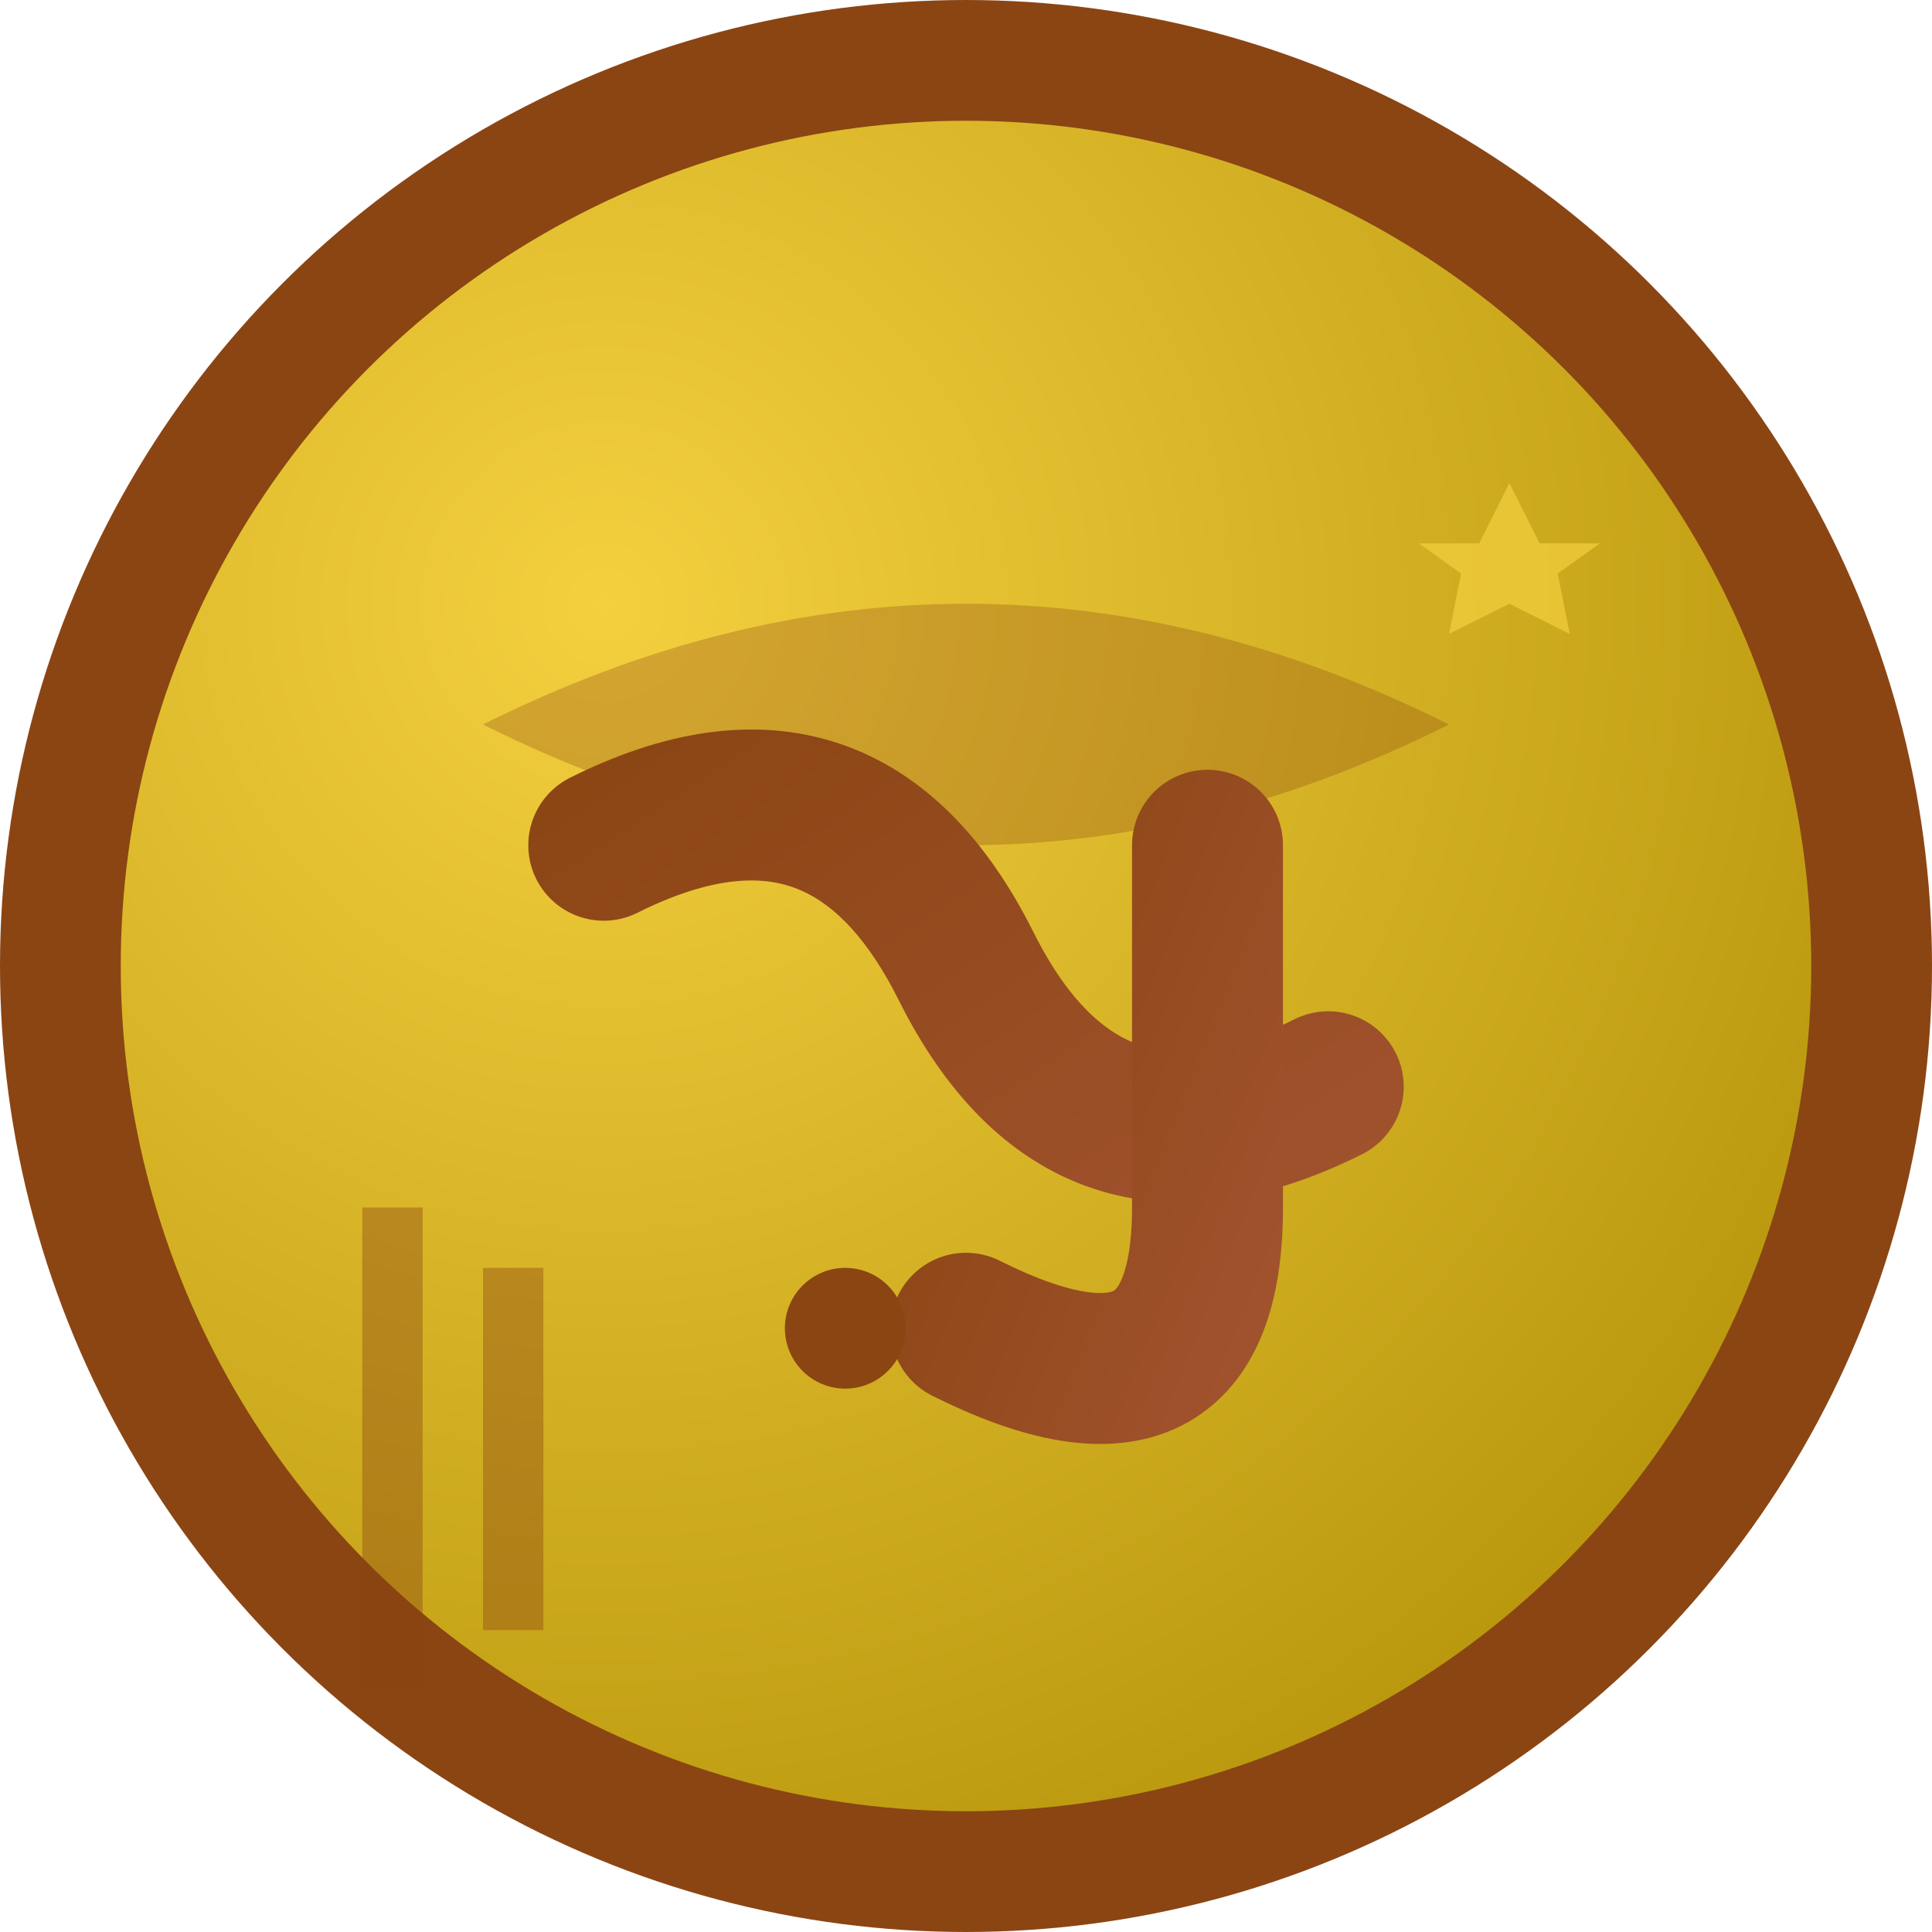 <svg width="32" height="32" viewBox="0 0 32 32" fill="none" xmlns="http://www.w3.org/2000/svg">
  <!-- Background circle with gradient -->
  <defs>
    <radialGradient id="bg" cx="0.3" cy="0.3" r="0.8">
      <stop offset="0%" style="stop-color:#F4D03F"/>
      <stop offset="100%" style="stop-color:#B7950B"/>
    </radialGradient>
    <linearGradient id="textGrad" x1="0%" y1="0%" x2="100%" y2="100%">
      <stop offset="0%" style="stop-color:#8B4513"/>
      <stop offset="100%" style="stop-color:#A0522D"/>
    </linearGradient>
  </defs>
  
  <!-- Background -->
  <circle cx="16" cy="16" r="15" fill="url(#bg)" stroke="#8B4513" stroke-width="2"/>
  
  <!-- Theater mask curve (top) -->
  <path d="M8 12 Q16 8 24 12 Q20 14 16 14 Q12 14 8 12" fill="#8B4513" opacity="0.3"/>
  
  <!-- Stylized "S" -->
  <path d="M10 14 Q14 12 16 16 Q18 20 22 18" stroke="url(#textGrad)" stroke-width="2.5" fill="none" stroke-linecap="round"/>
  
  <!-- Stylized "J" with quill flourish -->
  <path d="M20 14 L20 20 Q20 24 16 22" stroke="url(#textGrad)" stroke-width="2.5" fill="none" stroke-linecap="round"/>
  <path d="M18 14 L22 14" stroke="url(#textGrad)" stroke-width="2" fill="none" stroke-linecap="round"/>
  
  <!-- Quill tip detail -->
  <circle cx="14" cy="22" r="1" fill="#8B4513"/>
  
  <!-- Book spine accent -->
  <rect x="6" y="20" width="1" height="8" fill="#8B4513" opacity="0.4"/>
  <rect x="8" y="21" width="1" height="6" fill="#8B4513" opacity="0.4"/>
  
  <!-- Small star accent (performance) -->
  <path d="M25 8 L25.5 9 L26.5 9 L25.8 9.5 L26 10.5 L25 10 L24 10.5 L24.2 9.5 L23.5 9 L24.5 9 Z" fill="#F4D03F" opacity="0.7"/>
</svg>